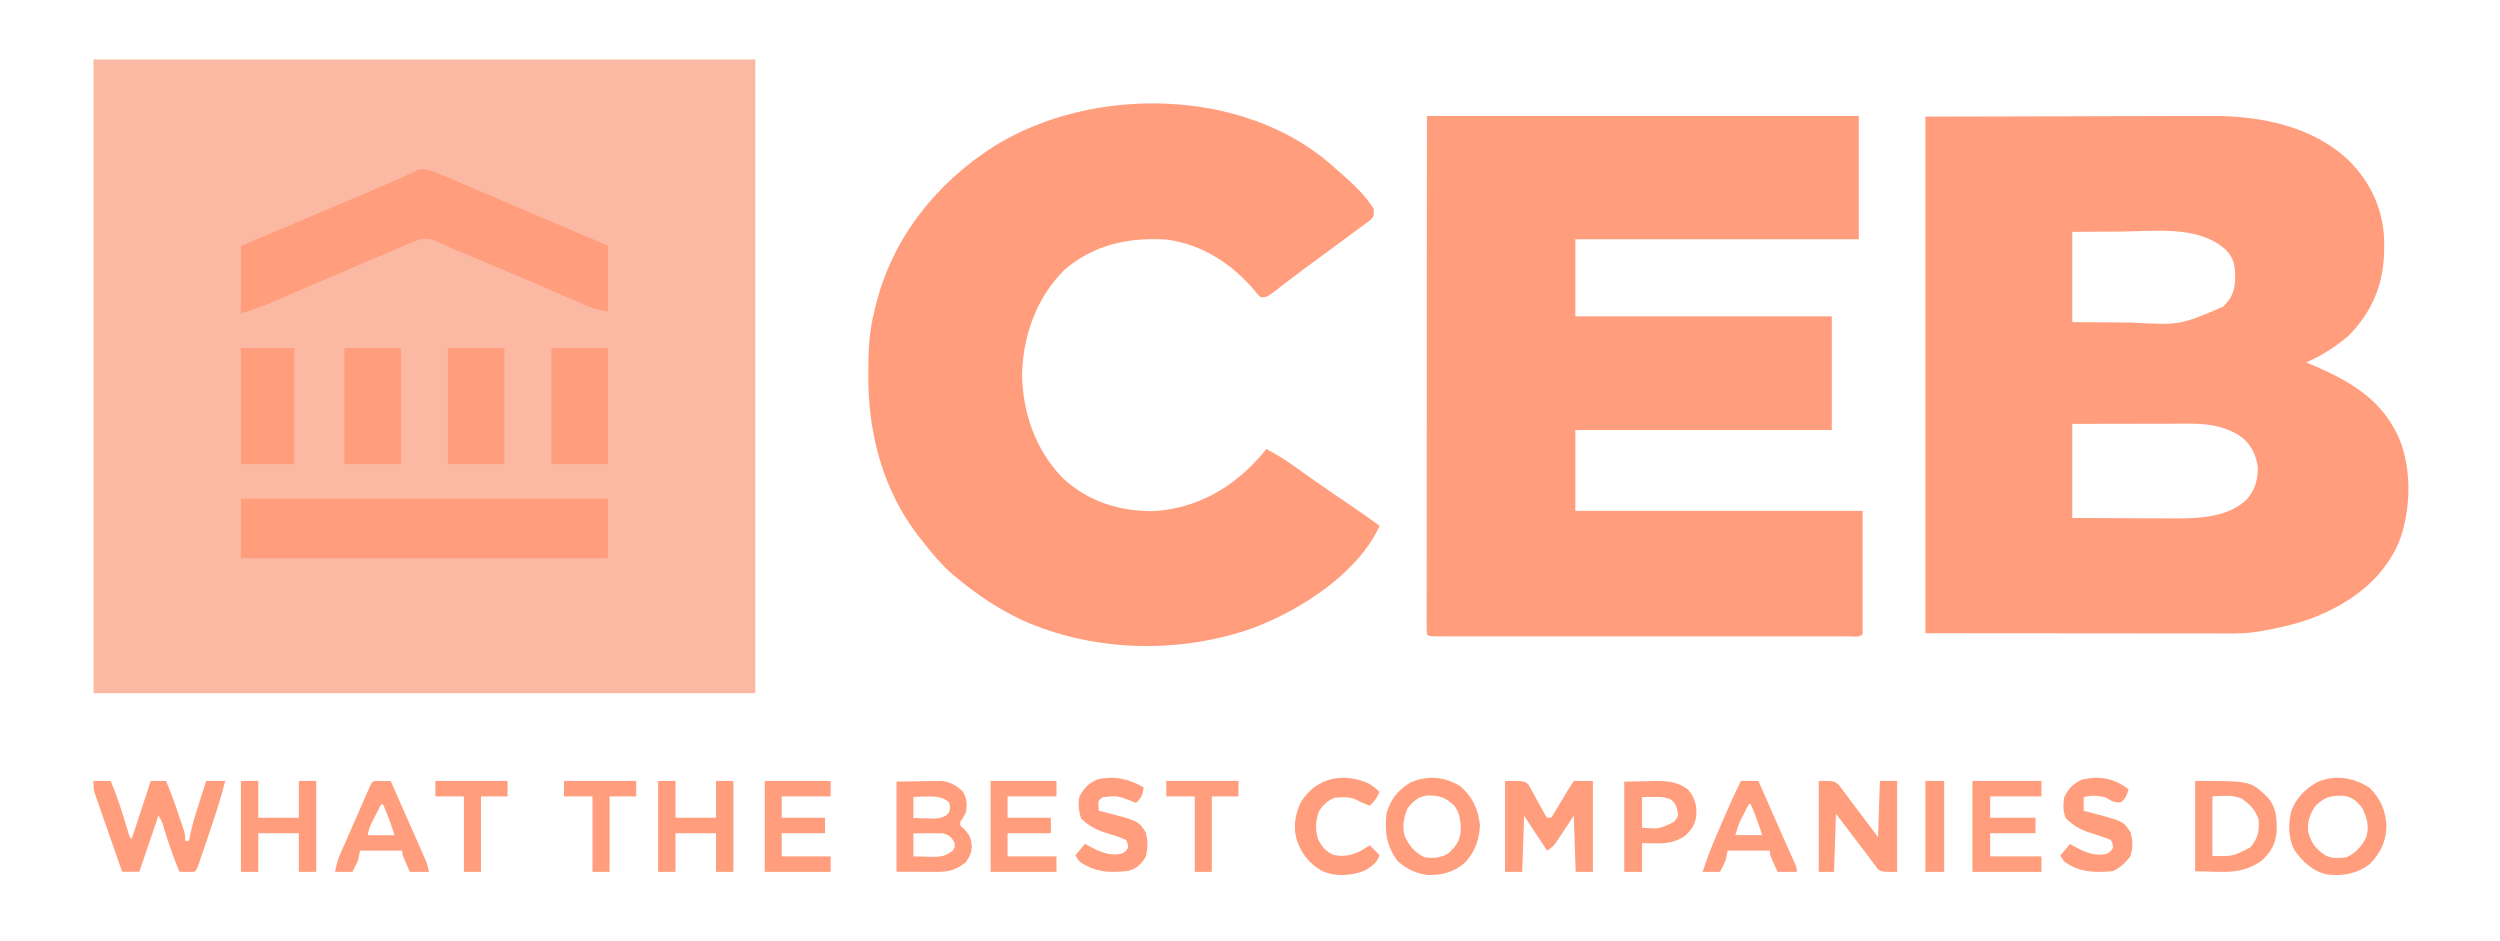 <svg width="797" height="300" viewBox="0 0 797 300" fill="none" xmlns="http://www.w3.org/2000/svg">
<path d="M29.809 18.961C99.439 18.961 169.069 18.961 240.809 18.961C240.809 85.621 240.809 152.281 240.809 220.961C171.179 220.961 101.549 220.961 29.809 220.961C29.809 154.301 29.809 87.641 29.809 18.961Z" fill="#FBB8A2"/>
<path d="M613.809 37.183C630.054 37.145 646.299 37.107 663.036 37.068C670.703 37.043 670.703 37.043 678.525 37.017C684.812 37.009 684.812 37.009 687.765 37.007C689.807 37.006 691.85 36.999 693.892 36.989C696.512 36.976 699.131 36.972 701.75 36.975C702.703 36.974 703.655 36.971 704.608 36.964C720.261 36.851 737.086 40.08 748.772 51.137C755.846 58.166 759.957 67.155 760.075 77.124C760.072 77.631 760.068 78.137 760.065 78.659C760.061 79.194 760.058 79.729 760.054 80.281C759.859 90.706 756.153 99.491 748.779 106.973C744.632 110.548 740.242 113.348 735.22 115.544C735.942 115.848 736.664 116.152 737.409 116.465C749.466 121.61 759.665 127.599 764.995 140.109C769.029 150.298 768.581 163.318 764.574 173.375C759.106 185.372 748.675 192.687 736.551 197.28C731.263 199.116 725.95 200.355 720.429 201.252C719.447 201.412 719.447 201.412 718.446 201.576C714.19 202.091 709.884 201.944 705.604 201.934C704.585 201.934 703.566 201.934 702.548 201.934C699.829 201.934 697.111 201.931 694.393 201.926C691.839 201.923 689.284 201.923 686.73 201.922C679.268 201.919 671.807 201.91 664.345 201.902C647.668 201.89 630.991 201.877 613.809 201.864C613.809 147.519 613.809 93.174 613.809 37.183ZM660.648 73.915C660.648 83.41 660.648 92.905 660.648 102.688C665.306 102.73 669.964 102.767 674.622 102.789C676.203 102.798 677.784 102.811 679.365 102.827C694.907 103.679 694.907 103.679 708.719 97.79C711.67 94.859 712.514 92.537 712.571 88.416C712.526 84.757 712.261 82.404 709.636 79.683C700.962 71.705 686.653 73.758 675.747 73.838C674.278 73.844 672.808 73.85 671.339 73.855C667.775 73.867 664.211 73.891 660.648 73.915ZM660.648 135.135C660.648 145.034 660.648 154.933 660.648 165.132C665.567 165.158 670.487 165.183 675.406 165.196C677.698 165.202 679.99 165.211 682.281 165.225C684.495 165.238 686.709 165.245 688.923 165.248C690.164 165.252 691.406 165.261 692.647 165.271C700.651 165.272 709.965 165.137 716.115 159.355C718.837 156.359 719.745 153.254 719.813 149.215C719.37 145.494 718.021 142.38 715.19 139.803C710.292 136.018 704.363 135.054 698.289 135.065C697.675 135.065 697.675 135.065 697.049 135.065C695.708 135.065 694.368 135.07 693.028 135.075C692.093 135.076 691.159 135.077 690.225 135.077C687.775 135.08 685.325 135.086 682.875 135.092C679.931 135.1 676.986 135.103 674.042 135.106C669.577 135.112 665.112 135.124 660.648 135.135Z" fill="#FF9D7D"/>
<path d="M454.888 36.961C500.326 36.961 545.764 36.961 592.579 36.961C592.579 49.933 592.579 62.905 592.579 76.27C562.76 76.27 532.942 76.27 502.219 76.27C502.219 84.377 502.219 92.485 502.219 100.838C529.198 100.838 556.177 100.838 583.973 100.838C583.973 112.796 583.973 124.755 583.973 137.076C556.995 137.076 530.016 137.076 502.219 137.076C502.219 145.589 502.219 154.101 502.219 162.872C532.444 162.872 562.668 162.872 593.809 162.872C593.809 175.844 593.809 188.816 593.809 202.181C592.666 203.323 591.034 202.872 589.514 202.877C588.98 202.876 588.447 202.875 587.897 202.873C587.334 202.874 586.772 202.875 586.193 202.876C584.293 202.879 582.394 202.877 580.494 202.875C579.139 202.876 577.783 202.877 576.427 202.878C572.734 202.881 569.041 202.88 565.348 202.878C561.492 202.876 557.637 202.878 553.781 202.879C546.89 202.88 539.998 202.878 533.107 202.875C526.852 202.872 520.598 202.873 514.343 202.875C507.089 202.879 499.834 202.88 492.579 202.878C488.736 202.877 484.892 202.877 481.049 202.879C477.436 202.881 473.824 202.88 470.211 202.876C468.881 202.875 467.552 202.875 466.222 202.877C464.414 202.878 462.607 202.876 460.8 202.873C460.266 202.875 459.733 202.876 459.183 202.877C455.573 202.865 455.573 202.865 454.888 202.181C454.829 201.297 454.812 200.411 454.812 199.525C454.811 198.948 454.81 198.372 454.809 197.778C454.81 197.136 454.812 196.495 454.814 195.835C454.813 195.16 454.813 194.484 454.812 193.789C454.811 191.507 454.815 189.226 454.818 186.945C454.818 185.317 454.818 183.689 454.818 182.061C454.818 178.547 454.819 175.032 454.823 171.518C454.828 166.437 454.83 161.356 454.83 156.274C454.832 148.031 454.836 139.788 454.842 131.545C454.847 123.536 454.852 115.526 454.854 107.517C454.854 107.018 454.855 106.52 454.855 106.007C454.856 102.109 454.857 98.212 454.858 94.314C454.864 75.196 454.877 56.079 454.888 36.961Z" fill="#FF9D7D"/>
<path d="M424.147 52.288C424.669 52.754 425.191 53.221 425.728 53.702C426.294 54.188 426.86 54.673 427.443 55.173C431.329 58.579 435.151 62.203 437.972 66.567C437.972 69.017 437.972 69.017 436.976 70.059C436.28 70.574 436.28 70.574 435.569 71.099C435.048 71.489 434.528 71.88 433.992 72.282C433.424 72.695 432.856 73.109 432.271 73.535C431.69 73.968 431.109 74.4 430.51 74.846C428.718 76.178 426.917 77.499 425.116 78.819C424.082 79.583 423.049 80.347 422.016 81.112C420.103 82.527 418.186 83.936 416.265 85.342C414.376 86.729 412.505 88.137 410.645 89.564C410.195 89.908 409.745 90.252 409.281 90.606C408.431 91.257 407.584 91.912 406.741 92.57C403.892 94.747 403.892 94.747 401.852 94.747C400.951 93.869 400.951 93.869 399.977 92.641C392.723 84.066 383.156 77.834 371.854 76.368C359.785 75.638 348.856 77.935 339.446 85.941C330.44 94.789 326.17 106.889 325.824 119.366C326.037 131.655 330.068 143.204 338.563 152.179C346.765 159.941 357.125 163.189 368.303 162.922C382.073 161.888 393.315 155.299 402.273 144.905C402.74 144.323 403.207 143.742 403.689 143.143C407.89 145.257 411.648 147.901 415.442 150.655C417.799 152.363 420.19 154.018 422.59 155.664C422.994 155.94 423.397 156.217 423.812 156.501C424.637 157.067 425.463 157.632 426.288 158.197C428.501 159.712 430.711 161.229 432.921 162.747C433.33 163.027 433.739 163.307 434.16 163.595C436.073 164.909 437.967 166.233 439.809 167.648C433.005 182.682 414.707 194.412 399.862 200.062C376.31 208.568 348.639 207.975 325.732 197.632C318.436 194.176 311.967 189.92 305.736 184.801C305.151 184.321 304.565 183.841 303.962 183.346C300.206 180.108 297.121 176.475 294.105 172.549C293.502 171.798 293.502 171.798 292.887 171.032C281.562 156.36 276.824 138.542 276.81 120.247C276.809 119.543 276.809 119.543 276.809 118.825C276.818 112.042 277.059 105.626 278.8 99.035C278.895 98.634 278.99 98.232 279.088 97.819C284.268 76.024 298.617 58.116 317.368 46.35C348.341 27.356 395.979 27.904 424.147 52.288Z" fill="#FF9D7D"/>
<path d="M140.515 55.617C141.227 55.904 141.227 55.904 141.953 56.197C143.487 56.831 145.011 57.486 146.533 58.146C147.102 58.39 147.671 58.635 148.257 58.886C150.106 59.681 151.953 60.478 153.8 61.276C156.383 62.387 158.966 63.496 161.548 64.606C162.197 64.884 162.846 65.163 163.515 65.451C170.393 68.407 177.288 71.324 184.186 74.234C185.144 74.638 186.102 75.043 187.06 75.447C187.917 75.809 188.774 76.171 189.631 76.532C192.446 77.72 192.446 77.72 193.809 78.405C193.809 85.315 193.809 92.225 193.809 99.345C190.758 98.834 188.777 98.256 186.01 97.038C185.611 96.864 185.212 96.689 184.8 96.51C183.931 96.131 183.063 95.75 182.196 95.367C179.823 94.32 177.444 93.287 175.066 92.253C174.56 92.032 174.054 91.812 173.533 91.585C166.651 88.593 159.726 85.702 152.804 82.802C151.694 82.337 150.583 81.872 149.473 81.406C148.464 80.983 147.455 80.56 146.446 80.138C145.988 79.946 145.529 79.754 145.057 79.556C144.611 79.371 144.166 79.185 143.707 78.995C142.764 78.584 141.833 78.147 140.912 77.69C138.06 76.293 136.321 75.534 133.165 76.557C131.643 77.124 130.169 77.715 128.683 78.362C128.027 78.641 128.027 78.641 127.359 78.926C125.911 79.544 124.465 80.168 123.019 80.792C121.999 81.228 120.979 81.663 119.959 82.098C117.77 83.033 115.582 83.97 113.394 84.908C107.873 87.276 102.348 89.632 96.82 91.985C95.022 92.751 93.225 93.52 91.429 94.289C90.31 94.766 89.191 95.243 88.072 95.719C87.571 95.935 87.07 96.15 86.555 96.372C86.077 96.574 85.6 96.777 85.109 96.986C84.701 97.16 84.294 97.334 83.874 97.513C81.549 98.412 79.172 99.169 76.809 99.961C76.809 92.847 76.809 85.734 76.809 78.405C79.234 77.387 79.234 77.387 81.709 76.348C94.853 70.828 107.984 65.278 121.085 59.656C122.013 59.258 122.942 58.864 123.873 58.472C125.87 57.628 127.829 56.762 129.777 55.807C130.403 55.507 131.029 55.207 131.674 54.898C132.192 54.634 132.711 54.369 133.245 54.096C135.964 53.591 138.003 54.589 140.515 55.617Z" fill="#FF9D7D"/>
<path d="M76.809 158.961C115.419 158.961 154.029 158.961 193.809 158.961C193.809 165.231 193.809 171.501 193.809 177.961C155.199 177.961 116.589 177.961 76.809 177.961C76.809 171.691 76.809 165.421 76.809 158.961Z" fill="#FF9D7D"/>
<path d="M175.809 110.961C181.749 110.961 187.689 110.961 193.809 110.961C193.809 123.171 193.809 135.381 193.809 147.961C187.869 147.961 181.929 147.961 175.809 147.961C175.809 135.751 175.809 123.541 175.809 110.961Z" fill="#FF9D7D"/>
<path d="M142.809 110.961C148.749 110.961 154.689 110.961 160.809 110.961C160.809 123.171 160.809 135.381 160.809 147.961C154.869 147.961 148.929 147.961 142.809 147.961C142.809 135.751 142.809 123.541 142.809 110.961Z" fill="#FF9D7D"/>
<path d="M109.809 110.961C115.749 110.961 121.689 110.961 127.809 110.961C127.809 123.171 127.809 135.381 127.809 147.961C121.869 147.961 115.929 147.961 109.809 147.961C109.809 135.751 109.809 123.541 109.809 110.961Z" fill="#FF9D7D"/>
<path d="M76.809 110.961C82.419 110.961 88.029 110.961 93.809 110.961C93.809 123.171 93.809 135.381 93.809 147.961C88.199 147.961 82.589 147.961 76.809 147.961C76.809 135.751 76.809 123.541 76.809 110.961Z" fill="#FF9D7D"/>
<path d="M29.809 248.961C31.616 248.961 33.424 248.961 35.287 248.961C37.211 253.53 38.713 258.176 40.145 262.922C40.295 263.417 40.446 263.912 40.601 264.423C40.735 264.871 40.87 265.319 41.008 265.78C41.292 266.833 41.292 266.833 41.983 267.443C43.991 261.344 46 255.245 48.069 248.961C49.676 248.961 51.283 248.961 52.939 248.961C54.596 252.888 56.006 256.891 57.352 260.936C57.517 261.424 57.681 261.913 57.85 262.417C58.003 262.88 58.156 263.343 58.313 263.821C58.45 264.237 58.588 264.652 58.729 265.081C59.026 266.211 59.026 266.211 59.026 268.059C59.428 268.059 59.83 268.059 60.243 268.059C60.476 266.907 60.476 266.907 60.714 265.732C61.486 262.214 62.566 258.815 63.667 255.391C63.865 254.77 64.063 254.148 64.266 253.508C64.749 251.992 65.235 250.476 65.722 248.961C67.73 248.961 69.739 248.961 71.809 248.961C70.396 254.551 68.617 259.977 66.757 265.427C66.248 266.921 65.743 268.416 65.239 269.912C64.917 270.862 64.594 271.811 64.271 272.761C64.12 273.208 63.969 273.656 63.814 274.116C62.748 277.229 62.748 277.229 62.069 277.916C60.444 278.003 58.829 277.942 57.2 277.916C55.327 273.477 53.808 268.941 52.342 264.352C51.747 262.02 51.747 262.02 50.504 260.05C48.496 265.946 46.487 271.841 44.417 277.916C42.609 277.916 40.802 277.916 38.939 277.916C37.634 274.19 36.334 270.462 35.038 266.733C34.597 265.465 34.154 264.197 33.709 262.929C33.071 261.108 32.438 259.284 31.806 257.461C31.506 256.611 31.506 256.611 31.201 255.743C30.927 254.948 30.927 254.948 30.647 254.137C30.485 253.672 30.322 253.206 30.155 252.727C29.809 251.425 29.809 251.425 29.809 248.961Z" fill="#FF9D7D"/>
<path d="M479.809 248.961C485.896 248.961 485.896 248.961 487.238 250.037C487.504 250.528 487.771 251.019 488.045 251.525C488.502 252.319 488.502 252.319 488.968 253.128C489.259 253.687 489.551 254.247 489.852 254.823C490.464 255.924 491.079 257.023 491.697 258.12C491.958 258.611 492.219 259.102 492.488 259.608C492.723 259.963 492.958 260.318 493.2 260.684C493.602 260.684 494.003 260.684 494.417 260.684C495.144 259.779 495.144 259.779 495.825 258.59C496.09 258.153 496.355 257.716 496.629 257.265C496.903 256.803 497.178 256.34 497.461 255.864C498.006 254.96 498.551 254.056 499.097 253.152C499.338 252.748 499.578 252.345 499.827 251.928C500.436 250.925 501.077 249.941 501.722 248.961C503.73 248.961 505.739 248.961 507.809 248.961C507.809 258.531 507.809 268.101 507.809 277.961C506.001 277.961 504.193 277.961 502.33 277.961C502.129 272.056 501.929 266.151 501.722 260.067C499.597 263.258 499.597 263.258 497.479 266.454C497.212 266.852 496.944 267.25 496.669 267.66C496.263 268.27 496.263 268.27 495.848 268.893C495.026 269.94 495.026 269.94 493.2 271.174C490.789 267.509 488.379 263.843 485.896 260.067C485.695 265.972 485.494 271.877 485.287 277.961C483.479 277.961 481.671 277.961 479.809 277.961C479.809 268.391 479.809 258.821 479.809 248.961Z" fill="#FF9D7D"/>
<path d="M285.809 249.169C288.399 249.131 290.989 249.093 293.658 249.055C294.469 249.038 295.279 249.021 296.114 249.004C297.084 248.997 297.084 248.997 298.074 248.99C298.731 248.98 299.389 248.971 300.067 248.961C302.92 249.275 304.872 250.369 306.965 252.34C308.248 254.609 308.379 256.385 307.937 258.95C307.04 260.708 307.04 260.708 306.143 262.007C306.143 262.41 306.143 262.814 306.143 263.229C306.624 263.658 307.105 264.087 307.601 264.528C309.295 266.471 309.655 267.44 309.809 269.961C309.68 271.982 309.071 273.199 307.937 274.844C304.634 277.502 302.31 277.98 298.191 277.96C297.541 277.959 296.891 277.957 296.222 277.956C295.4 277.95 294.579 277.945 293.733 277.939C289.81 277.92 289.81 277.92 285.809 277.901C285.809 268.419 285.809 258.938 285.809 249.169ZM291.191 254.06C291.191 256.279 291.191 258.498 291.191 260.784C292.637 260.834 294.081 260.87 295.527 260.899C295.935 260.914 296.343 260.929 296.763 260.945C298.657 260.973 299.955 260.901 301.627 259.955C302.68 258.985 302.68 258.985 302.891 257.422C302.697 255.792 302.697 255.792 301.312 254.888C299.145 253.861 297.568 253.877 295.191 253.945C294.441 253.962 293.691 253.978 292.918 253.995C292.063 254.027 292.063 254.027 291.191 254.06ZM291.191 265.674C291.191 268.095 291.191 270.516 291.191 273.01C292.724 273.06 294.256 273.096 295.789 273.125C296.436 273.148 296.436 273.148 297.096 273.171C299.841 273.21 301.577 272.926 303.751 271.176C304.443 270.027 304.443 270.027 304.349 268.731C303.298 266.851 302.806 266.371 300.76 265.674C299.122 265.631 297.501 265.617 295.864 265.636C295.191 265.64 295.191 265.64 294.505 265.645C293.401 265.652 292.296 265.663 291.191 265.674Z" fill="#FF9D7D"/>
<path d="M755.448 251.162C758.97 254.727 760.552 258.404 760.809 263.393C760.705 268.191 758.863 272.14 755.448 275.467C751.338 278.63 746.69 279.413 741.646 278.736C737.149 277.63 733.891 274.59 731.325 270.786C729.485 267.06 729.476 262.539 730.465 258.538C732.071 254.33 734.899 251.503 738.771 249.33C744.403 246.883 750.373 247.85 755.448 251.162ZM738.045 257.061C736.339 259.741 735.425 262.12 735.887 265.337C736.873 268.887 738.281 270.614 741.269 272.674C743.43 273.768 745.744 273.59 748.106 273.304C751.118 271.807 752.734 269.987 754.321 267.011C755.449 263.585 754.584 260.732 753.078 257.572C751.178 255.263 749.836 253.967 746.81 253.669C742.884 253.587 740.883 254.188 738.045 257.061Z" fill="#FF9D7D"/>
<path d="M465.543 250.635C469.423 254.064 471.331 257.959 471.809 263.184C471.605 267.691 470.167 271.576 467.187 274.865C463.715 278.023 459.828 279.019 455.275 278.958C451.633 278.569 448.393 277.029 445.612 274.552C442.041 269.836 441.432 265.372 441.989 259.447C443.293 254.784 445.776 251.701 449.84 249.376C455.233 247.128 460.54 247.567 465.543 250.635ZM448.745 257.676C447.566 260.586 446.94 263.414 447.823 266.508C449.224 269.675 451.037 271.715 454.068 273.294C456.91 273.655 458.973 273.58 461.541 272.192C463.864 270.118 465.354 268.355 465.665 265.079C465.729 261.874 465.504 259.67 463.731 256.929C460.756 254.132 458.928 253.557 454.999 253.605C452.134 253.935 450.528 255.434 448.745 257.676Z" fill="#FF9D7D"/>
<path d="M579.809 248.961C584.687 248.961 584.687 248.961 586.218 250.212C586.656 250.804 587.094 251.397 587.545 252.007C587.789 252.328 588.033 252.649 588.284 252.979C588.826 253.695 589.36 254.416 589.889 255.142C591.214 256.952 592.581 258.729 593.942 260.51C595.542 262.617 597.125 264.737 598.711 266.855C598.912 260.95 599.113 255.045 599.321 248.961C601.132 248.961 602.943 248.961 604.809 248.961C604.809 258.531 604.809 268.101 604.809 277.961C599.931 277.961 599.931 277.961 598.735 277.163C598.45 276.777 598.166 276.392 597.873 275.994C597.528 275.546 597.184 275.097 596.829 274.635C596.444 274.103 596.059 273.572 595.662 273.025C594.909 272.043 594.155 271.061 593.4 270.08C592.65 269.1 591.907 268.114 591.165 267.127C589.226 264.555 587.259 262.004 585.296 259.45C585.095 265.559 584.894 271.667 584.687 277.961C583.077 277.961 581.467 277.961 579.809 277.961C579.809 268.391 579.809 258.821 579.809 248.961Z" fill="#FF9D7D"/>
<path d="M699.809 248.961C717.417 248.961 717.417 248.961 722.683 253.947C725.823 257.396 725.9 260.911 725.776 265.418C725.363 269.211 723.894 271.68 721.157 274.289C714.225 279.174 708.587 277.776 699.809 277.776C699.809 268.267 699.809 258.758 699.809 248.961ZM705.328 253.866C705.328 260.137 705.328 266.409 705.328 272.871C711.819 273.03 711.819 273.03 717.373 270.155C719.858 267.285 720.298 264.942 720.046 261.222C718.885 257.999 717.248 256.422 714.527 254.479C711.404 253.593 711.404 253.593 705.328 253.866Z" fill="#FF9D7D"/>
<path d="M628.809 248.961C636.069 248.961 643.329 248.961 650.809 248.961C650.809 250.59 650.809 252.219 650.809 253.897C645.415 253.897 640.022 253.897 634.466 253.897C634.466 256.137 634.466 258.377 634.466 260.684C639.237 260.684 644.007 260.684 648.923 260.684C648.923 262.313 648.923 263.942 648.923 265.621C644.152 265.621 639.381 265.621 634.466 265.621C634.466 268.064 634.466 270.507 634.466 273.025C639.859 273.025 645.252 273.025 650.809 273.025C650.809 274.654 650.809 276.283 650.809 277.961C643.549 277.961 636.289 277.961 628.809 277.961C628.809 268.391 628.809 258.821 628.809 248.961Z" fill="#FF9D7D"/>
<path d="M315.809 248.961C322.739 248.961 329.669 248.961 336.809 248.961C336.809 250.59 336.809 252.219 336.809 253.897C331.661 253.897 326.513 253.897 321.209 253.897C321.209 256.137 321.209 258.377 321.209 260.684C325.763 260.684 330.317 260.684 335.009 260.684C335.009 262.313 335.009 263.942 335.009 265.621C330.455 265.621 325.901 265.621 321.209 265.621C321.209 268.064 321.209 270.507 321.209 273.025C326.357 273.025 331.505 273.025 336.809 273.025C336.809 274.654 336.809 276.283 336.809 277.961C329.879 277.961 322.949 277.961 315.809 277.961C315.809 268.391 315.809 258.821 315.809 248.961Z" fill="#FF9D7D"/>
<path d="M243.809 248.961C250.739 248.961 257.669 248.961 264.809 248.961C264.809 250.59 264.809 252.219 264.809 253.897C259.661 253.897 254.513 253.897 249.209 253.897C249.209 256.137 249.209 258.377 249.209 260.684C253.763 260.684 258.317 260.684 263.009 260.684C263.009 262.313 263.009 263.942 263.009 265.621C258.455 265.621 253.901 265.621 249.209 265.621C249.209 268.064 249.209 270.507 249.209 273.025C254.357 273.025 259.505 273.025 264.809 273.025C264.809 274.654 264.809 276.283 264.809 277.961C257.879 277.961 250.949 277.961 243.809 277.961C243.809 268.391 243.809 258.821 243.809 248.961Z" fill="#FF9D7D"/>
<path d="M209.809 248.961C211.636 248.961 213.464 248.961 215.347 248.961C215.347 252.83 215.347 256.698 215.347 260.684C219.612 260.684 223.876 260.684 228.27 260.684C228.27 256.816 228.27 252.947 228.27 248.961C230.098 248.961 231.926 248.961 233.809 248.961C233.809 258.531 233.809 268.101 233.809 277.961C231.981 277.961 230.153 277.961 228.27 277.961C228.27 273.889 228.27 269.816 228.27 265.621C224.006 265.621 219.741 265.621 215.347 265.621C215.347 269.693 215.347 273.765 215.347 277.961C213.519 277.961 211.692 277.961 209.809 277.961C209.809 268.391 209.809 258.821 209.809 248.961Z" fill="#FF9D7D"/>
<path d="M76.809 248.961C78.636 248.961 80.464 248.961 82.347 248.961C82.347 252.83 82.347 256.698 82.347 260.684C86.612 260.684 90.876 260.684 95.27 260.684C95.27 256.816 95.27 252.947 95.27 248.961C97.098 248.961 98.925 248.961 100.809 248.961C100.809 258.531 100.809 268.101 100.809 277.961C98.981 277.961 97.153 277.961 95.27 277.961C95.27 273.889 95.27 269.816 95.27 265.621C91.005 265.621 86.741 265.621 82.347 265.621C82.347 269.693 82.347 273.765 82.347 277.961C80.519 277.961 78.692 277.961 76.809 277.961C76.809 268.391 76.809 258.821 76.809 248.961Z" fill="#FF9D7D"/>
<path d="M120.319 248.961C121.075 248.972 121.075 248.972 121.847 248.983C122.353 248.988 122.859 248.994 123.38 248.999C123.771 249.007 124.161 249.014 124.564 249.021C126.212 252.745 127.857 256.471 129.5 260.198C130.059 261.466 130.619 262.733 131.18 264C131.986 265.821 132.789 267.643 133.592 269.466C133.969 270.315 133.969 270.315 134.353 271.182C134.586 271.712 134.819 272.242 135.059 272.788C135.264 273.253 135.47 273.718 135.681 274.197C136.196 275.498 136.196 275.498 136.809 277.961C134.788 277.961 132.768 277.961 130.686 277.961C128.237 272.573 128.237 272.573 128.237 271.188C123.792 271.188 119.347 271.188 114.768 271.188C114.566 272.204 114.364 273.22 114.156 274.266C113.571 275.512 112.964 276.747 112.319 277.961C110.5 277.961 108.682 277.961 106.809 277.961C107.165 275.914 107.66 274.125 108.492 272.225C108.711 271.722 108.929 271.219 109.155 270.7C109.391 270.166 109.627 269.631 109.87 269.081C110.112 268.526 110.354 267.972 110.604 267.4C111.115 266.232 111.628 265.065 112.142 263.898C112.931 262.105 113.716 260.31 114.5 258.515C114.997 257.38 115.495 256.245 115.992 255.111C116.228 254.572 116.464 254.032 116.707 253.477C116.926 252.981 117.145 252.486 117.37 251.975C117.562 251.537 117.755 251.1 117.953 250.649C118.731 249.036 118.731 249.036 120.319 248.961ZM121.502 256.41C120.9 257.589 120.301 258.769 119.704 259.95C119.203 260.936 119.203 260.936 118.692 261.942C117.733 263.851 117.733 263.851 117.217 266.262C120.045 266.262 122.874 266.262 125.788 266.262C124.706 262.892 123.551 259.642 122.115 256.41C121.913 256.41 121.711 256.41 121.502 256.41Z" fill="#FF9D7D"/>
<path d="M555.053 248.961C556.872 248.961 558.69 248.961 560.564 248.961C569.182 268.504 569.182 268.504 569.76 269.82C570.187 270.783 570.618 271.743 571.053 272.702C571.389 273.449 571.389 273.449 571.733 274.211C571.939 274.663 572.145 275.115 572.357 275.582C572.809 276.727 572.809 276.727 572.809 277.961C570.788 277.961 568.768 277.961 566.686 277.961C564.237 272.562 564.237 272.562 564.237 271.174C559.792 271.174 555.347 271.174 550.768 271.174C550.566 272.192 550.364 273.21 550.156 274.259C549.571 275.507 548.964 276.744 548.319 277.961C546.5 277.961 544.682 277.961 542.809 277.961C544.241 273.282 546.106 268.831 548.05 264.351C548.586 263.115 549.118 261.878 549.65 260.64C551.35 256.693 553.087 252.783 555.053 248.961ZM557.502 256.365C557.015 257.315 556.531 258.266 556.048 259.219C555.778 259.749 555.509 260.278 555.23 260.824C554.268 262.827 554.268 262.827 553.217 266.238C556.045 266.238 558.874 266.238 561.788 266.238C560.706 262.861 559.551 259.604 558.115 256.365C557.913 256.365 557.711 256.365 557.502 256.365Z" fill="#FF9D7D"/>
<path d="M364.604 251.025C364.294 253.309 363.919 254.497 362.113 255.98C361.715 255.801 361.317 255.623 360.907 255.438C356.259 253.647 356.259 253.647 351.488 254.161C350.102 255.27 350.102 255.27 350.206 256.984C350.231 257.471 350.256 257.957 350.281 258.458C350.711 258.563 351.14 258.669 351.583 258.777C362.882 261.676 362.882 261.676 365.227 265.272C366.024 268.119 365.981 270.348 365.227 273.208C363.684 275.654 362.393 276.9 359.622 277.66C353.908 278.344 348.783 278.079 344.054 274.563C343.643 273.95 343.232 273.336 342.809 272.705C343.836 271.478 344.864 270.252 345.922 268.988C346.499 269.323 346.499 269.323 347.087 269.666C350.541 271.548 353.763 273.059 357.754 272.085C358.931 271.356 358.931 271.356 359.622 270.227C359.554 268.954 359.554 268.954 359 267.749C357.285 267.027 355.676 266.454 353.901 265.93C350.149 264.813 347.487 263.713 344.677 260.936C343.903 258.626 343.725 256.521 344.054 254.122C345.454 251.388 346.858 249.838 349.659 248.547C355.087 247.188 359.859 248.264 364.604 251.025Z" fill="#FF9D7D"/>
<path d="M677.744 251.024C678.024 251.24 678.304 251.457 678.592 251.68C678.048 253.398 677.646 254.527 676.258 255.713C674.143 256.181 672.99 255.166 671.124 254.162C668.615 253.549 666.774 253.503 664.277 254.162C664.277 255.595 664.277 257.028 664.277 258.504C664.706 258.61 665.136 258.715 665.578 258.824C676.871 261.727 676.871 261.727 679.215 265.328C679.973 268.094 680.066 270.24 679.137 272.967C677.626 275.125 675.973 276.559 673.613 277.736C667.908 278.233 662.818 278.183 658.053 274.634C657.643 274.02 657.232 273.405 656.809 272.773C657.836 271.544 658.862 270.316 659.921 269.051C660.497 269.386 660.497 269.386 661.085 269.729C664.537 271.614 667.757 273.128 671.746 272.152C672.923 271.422 672.923 271.422 673.613 270.291C673.544 269.017 673.544 269.017 672.991 267.81C671.277 267.086 669.669 266.512 667.895 265.987C664.134 264.866 661.523 263.735 658.676 260.986C657.595 258.831 657.767 256.518 658.053 254.162C659.435 251.407 660.851 249.874 663.655 248.578C668.809 247.294 673.411 247.968 677.744 251.024Z" fill="#FF9D7D"/>
<path d="M517.809 249.185C521.409 249.109 521.409 249.109 525.082 249.032C525.828 249.01 526.574 248.988 527.343 248.965C531.41 248.923 534.723 249.198 538.046 251.634C540.37 254.22 540.958 256.725 540.779 260.12C540.351 262.885 539.246 264.583 537.177 266.481C533.985 268.541 531.564 268.923 527.73 268.854C525.636 268.816 525.636 268.816 523.5 268.777C523.5 271.808 523.5 274.838 523.5 277.961C521.622 277.961 519.744 277.961 517.809 277.961C517.809 268.465 517.809 258.969 517.809 249.185ZM523.5 254.083C523.5 257.316 523.5 260.549 523.5 263.879C528.944 264.3 528.944 264.3 533.619 262.042C535.084 260.318 535.084 260.318 534.766 258.369C534.243 256.499 533.941 255.818 532.355 254.695C530.363 254.053 528.947 254.021 526.86 254.045C525.752 254.058 524.643 254.07 523.5 254.083Z" fill="#FF9D7D"/>
<path d="M436.68 249.939C438.596 251.318 438.596 251.318 439.809 252.46C439 254.277 438.145 255.53 436.68 256.871C435.197 256.29 433.758 255.726 432.366 254.948C430.107 253.923 427.845 254.066 425.417 254.35C423.078 255.374 421.758 256.591 420.411 258.761C419.448 261.668 419.208 264.674 420.235 267.608C421.53 270.079 422.824 271.638 425.417 272.624C429.931 273.413 432.956 271.956 436.68 269.473C437.712 270.513 438.745 271.553 439.809 272.624C438.858 275.304 437.224 276.311 434.803 277.665C430.43 279.232 425.833 279.541 421.472 277.68C417.197 275.162 414.604 271.872 413.217 267.093C412.292 262.983 412.991 259.354 414.779 255.611C419.776 247.699 428.517 246.139 436.68 249.939Z" fill="#FF9D7D"/>
<path d="M371.809 248.961C379.399 248.961 386.989 248.961 394.809 248.961C394.809 250.59 394.809 252.219 394.809 253.897C392.012 253.897 389.216 253.897 386.335 253.897C386.335 261.838 386.335 269.779 386.335 277.961C384.537 277.961 382.74 277.961 380.888 277.961C380.888 270.02 380.888 262.079 380.888 253.897C377.891 253.897 374.895 253.897 371.809 253.897C371.809 252.268 371.809 250.639 371.809 248.961Z" fill="#FF9D7D"/>
<path d="M179.809 248.961C187.399 248.961 194.989 248.961 202.809 248.961C202.809 250.59 202.809 252.219 202.809 253.897C200.012 253.897 197.216 253.897 194.335 253.897C194.335 261.838 194.335 269.779 194.335 277.961C192.537 277.961 190.74 277.961 188.888 277.961C188.888 270.02 188.888 262.079 188.888 253.897C185.891 253.897 182.895 253.897 179.809 253.897C179.809 252.268 179.809 250.639 179.809 248.961Z" fill="#FF9D7D"/>
<path d="M138.809 248.961C146.399 248.961 153.989 248.961 161.809 248.961C161.809 250.59 161.809 252.219 161.809 253.897C159.012 253.897 156.216 253.897 153.335 253.897C153.335 261.838 153.335 269.779 153.335 277.961C151.537 277.961 149.74 277.961 147.888 277.961C147.888 270.02 147.888 262.079 147.888 253.897C144.891 253.897 141.895 253.897 138.809 253.897C138.809 252.268 138.809 250.639 138.809 248.961Z" fill="#FF9D7D"/>
<path d="M613.809 248.961C615.789 248.961 617.769 248.961 619.809 248.961C619.809 258.531 619.809 268.101 619.809 277.961C617.829 277.961 615.849 277.961 613.809 277.961C613.809 268.391 613.809 258.821 613.809 248.961Z" fill="#FF9D7D"/>
</svg>
